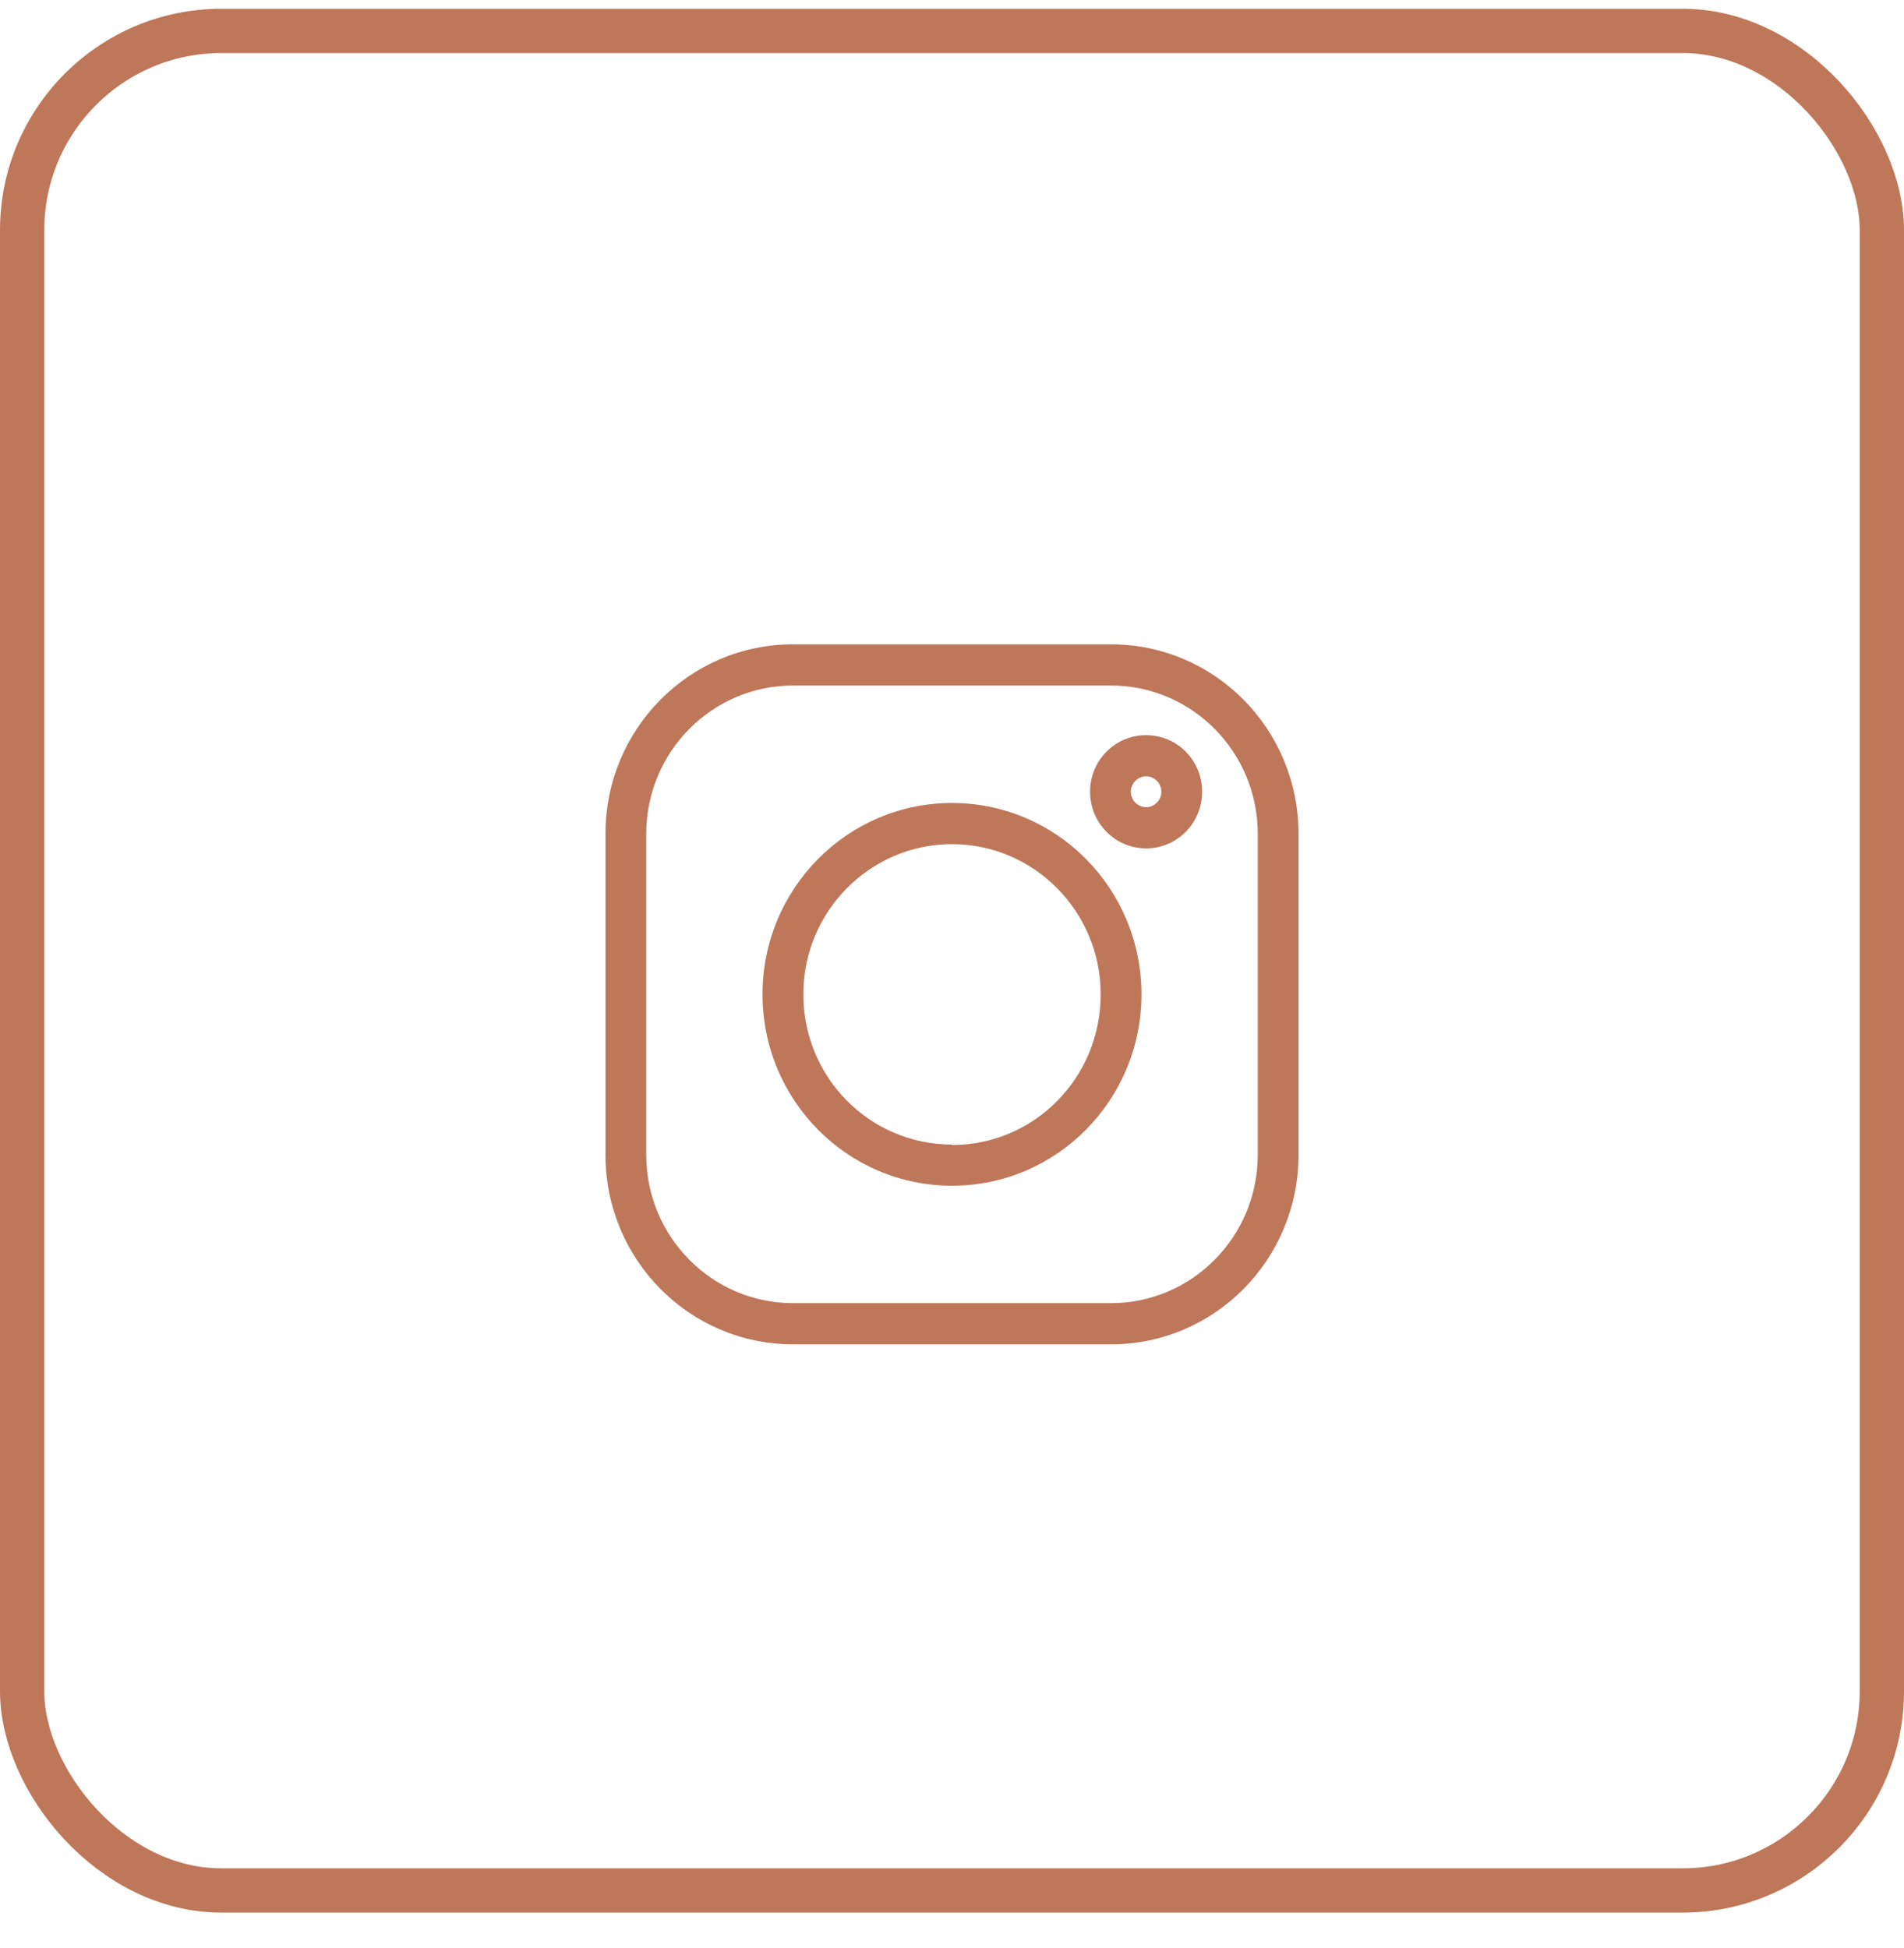 <svg width="43" height="44" viewBox="0 0 43 44" fill="none" xmlns="http://www.w3.org/2000/svg">
<rect x="0.5" y="0.698" width="42" height="42" rx="4.5" stroke="#BF7759"/>
<path d="M25.089 14.553H17.911C15.568 14.553 13.674 16.466 13.674 18.833V26.083C13.674 28.45 15.568 30.363 17.911 30.363H25.089C27.432 30.363 29.326 28.45 29.326 26.083V18.833C29.326 16.466 27.432 14.553 25.089 14.553ZM28.405 26.083C28.405 27.933 26.919 29.433 25.089 29.433H17.911C16.08 29.433 14.595 27.933 14.595 26.083V18.833C14.595 16.983 16.08 15.483 17.911 15.483H25.089C26.919 15.483 28.405 16.983 28.405 18.833V26.083Z" fill="#BF7759"/>
<path d="M21.5 18.136C19.136 18.136 17.221 20.07 17.221 22.458C17.221 24.847 19.136 26.781 21.5 26.781C23.864 26.781 25.779 24.847 25.779 22.458C25.779 20.07 23.864 18.136 21.5 18.136ZM21.5 25.851C19.638 25.851 18.142 24.329 18.142 22.458C18.142 20.588 19.648 19.066 21.5 19.066C23.352 19.066 24.858 20.588 24.858 22.458C24.858 24.34 23.362 25.861 21.5 25.861V25.851Z" fill="#BF7759"/>
<path d="M25.884 16.604C25.183 16.604 24.618 17.174 24.618 17.882C24.618 18.59 25.183 19.161 25.884 19.161C26.584 19.161 27.149 18.59 27.149 17.882C27.149 17.174 26.584 16.604 25.884 16.604ZM25.884 18.231C25.695 18.231 25.538 18.073 25.538 17.882C25.538 17.692 25.695 17.534 25.884 17.534C26.072 17.534 26.229 17.692 26.229 17.882C26.229 18.073 26.072 18.231 25.884 18.231Z" fill="#BF7759"/>
</svg>
